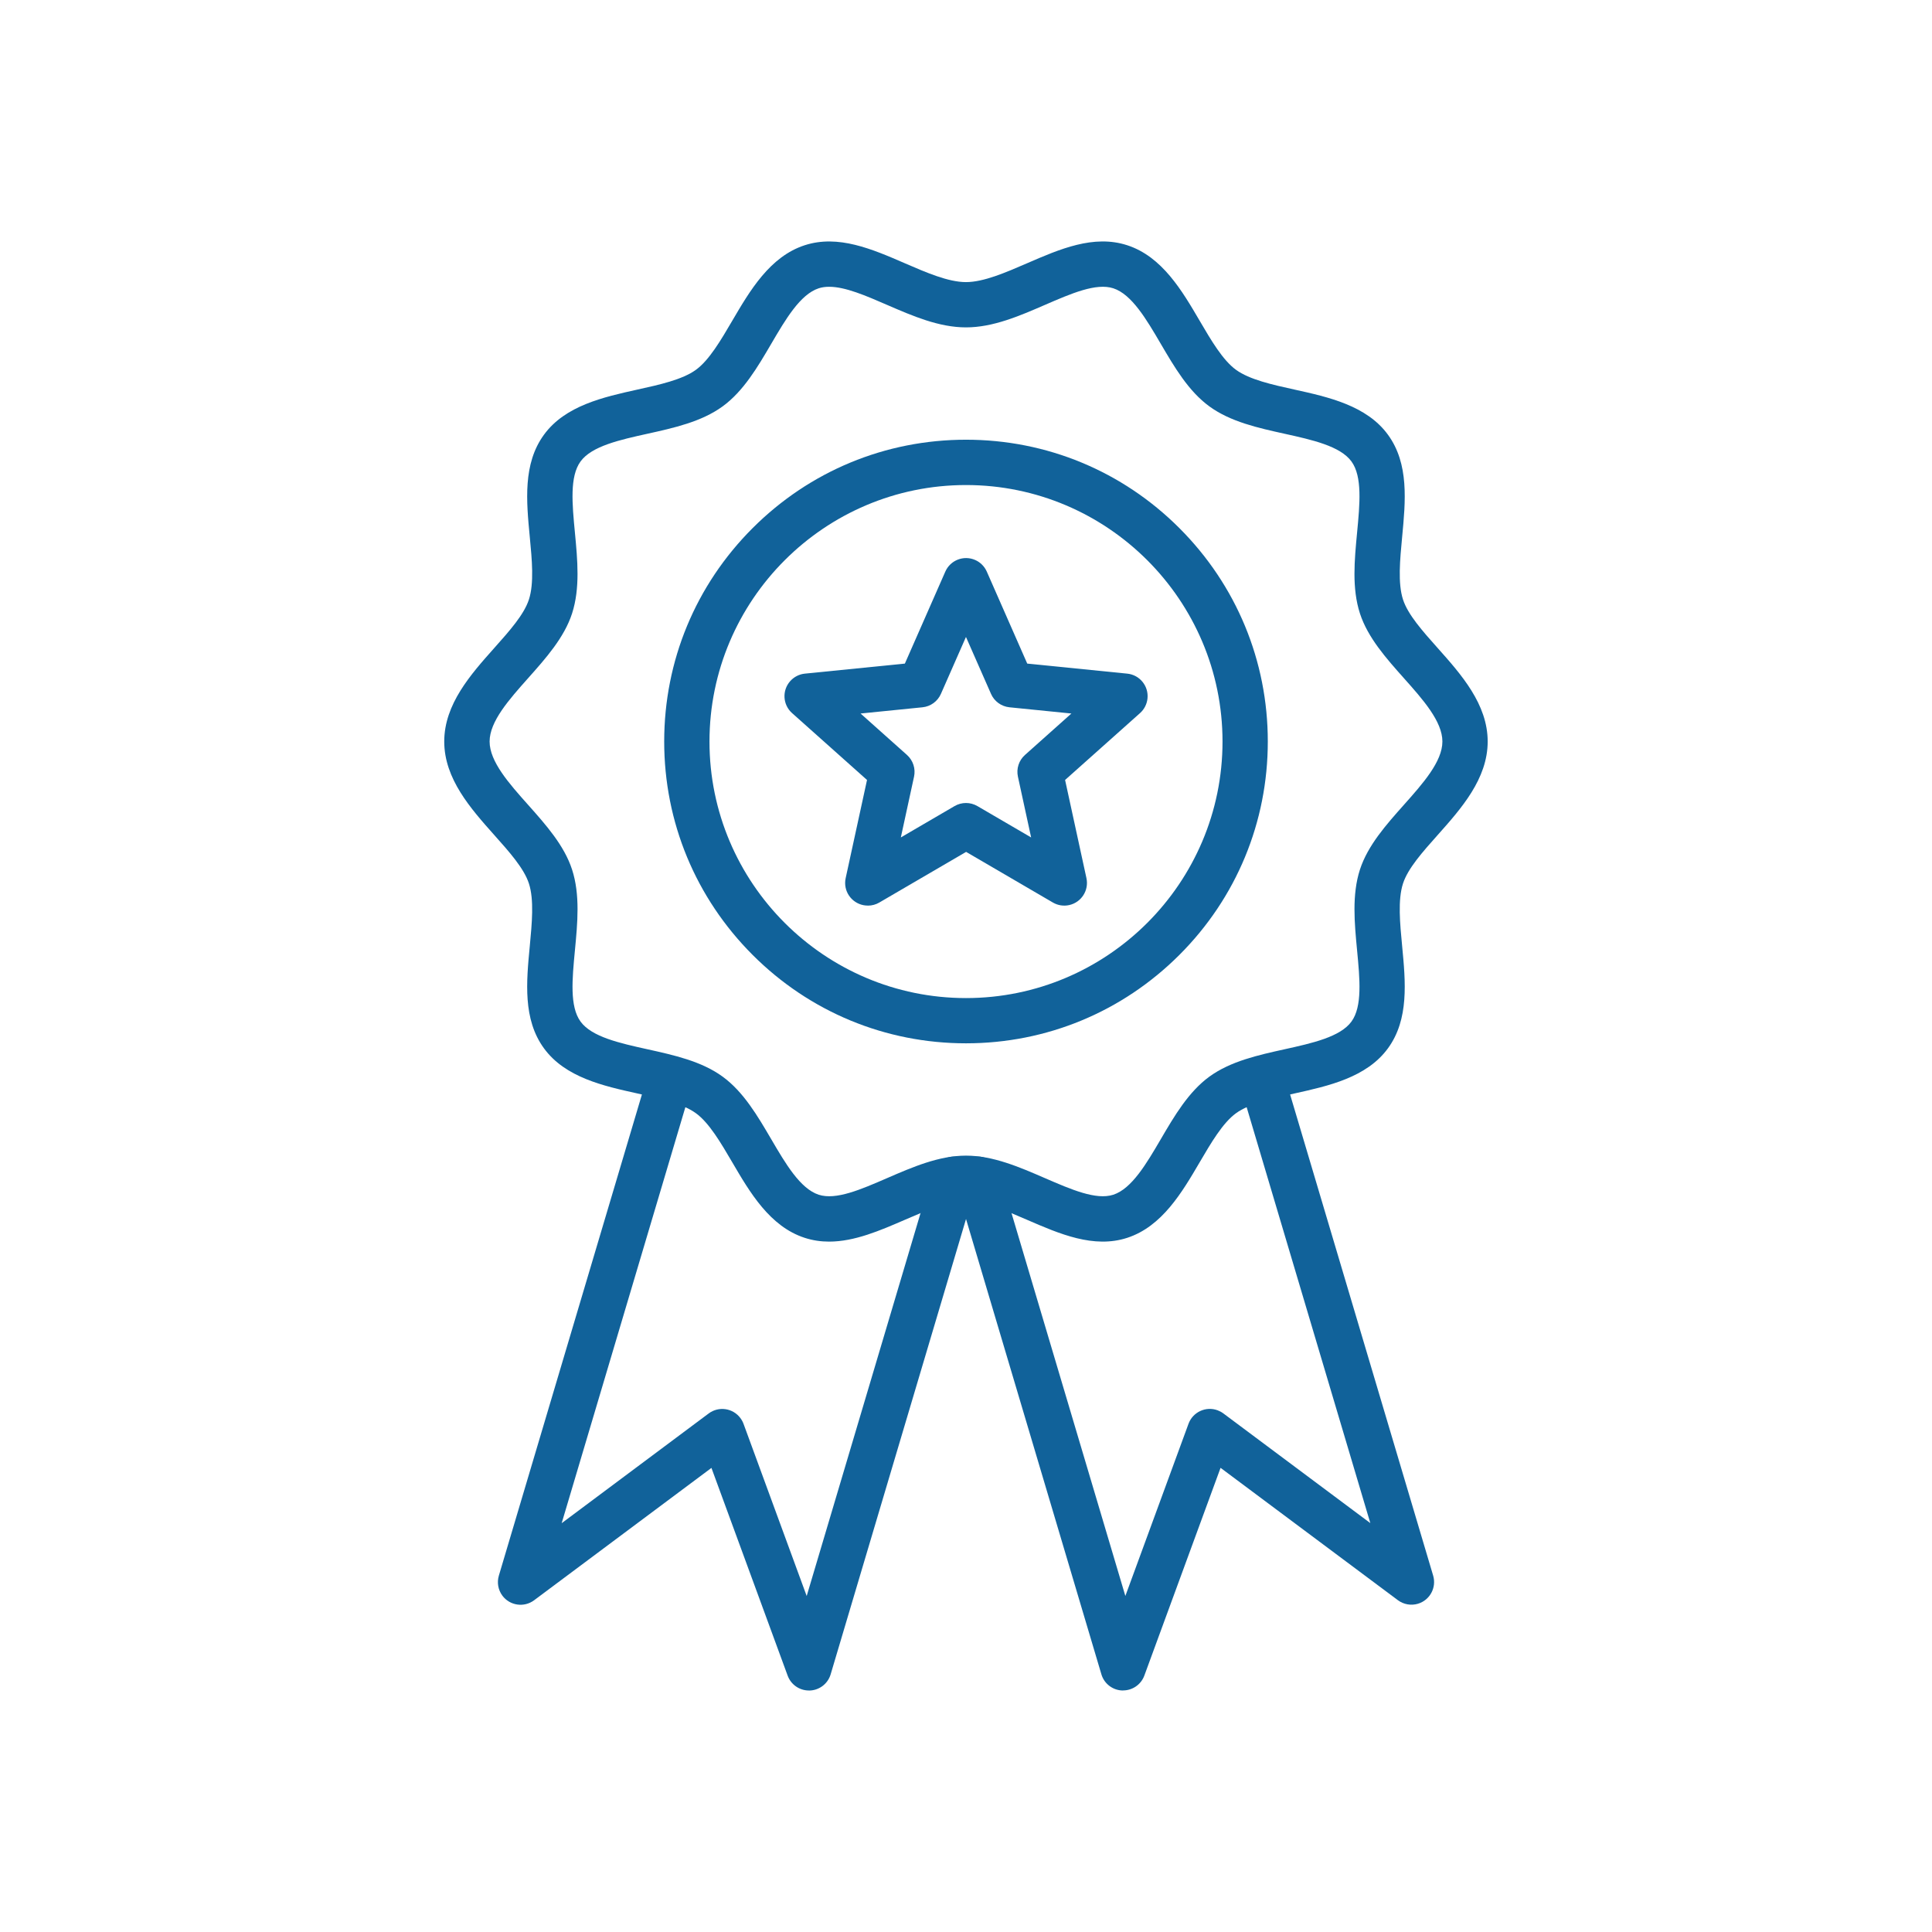 <svg xmlns="http://www.w3.org/2000/svg" id="Layer_1" viewBox="0 0 512 512"><defs><style>      .st0 {        fill: #11629a;      }    </style></defs><path class="st0" d="M256,276.49c-21.36,0-41.45-8.32-56.55-23.43s-23.43-35.19-23.43-56.55,8.32-41.45,23.43-56.55c15.11-15.11,35.19-23.43,56.55-23.43s41.45,8.32,56.55,23.43c15.11,15.11,23.43,35.19,23.43,56.55s-8.32,41.45-23.43,56.55-35.19,23.43-56.55,23.43ZM256,128.54c-37.48,0-67.98,30.49-67.98,67.98s30.49,67.98,67.98,67.98,67.98-30.5,67.98-67.98-30.49-67.98-67.98-67.98Z"></path><path class="st0" d="M219.73,329.04c-2.16,0-4.32-.3-6.47-1-9.25-3-14.55-12.06-19.22-20.05-3-5.12-6.1-10.42-9.61-12.97-3.59-2.61-9.64-3.95-15.5-5.24-8.97-1.98-19.15-4.23-24.79-11.99-5.59-7.68-4.65-17.55-3.74-27.09.57-6.02,1.17-12.25-.23-16.56-1.3-4-5.14-8.32-9.21-12.88-6.2-6.96-13.23-14.86-13.23-24.75s7.03-17.79,13.23-24.75c4.07-4.57,7.91-8.88,9.21-12.88,1.4-4.31.81-10.54.23-16.56-.91-9.54-1.85-19.41,3.74-27.09,5.64-7.76,15.82-10,24.79-11.99,5.86-1.29,11.91-2.63,15.5-5.24,3.51-2.55,6.61-7.85,9.61-12.97,4.68-7.99,9.98-17.04,19.22-20.04,8.88-2.88,17.88,1.02,26.59,4.8,5.63,2.44,11.46,4.97,16.14,4.97s10.51-2.53,16.14-4.97c8.71-3.78,17.71-7.69,26.59-4.8,9.25,3,14.55,12.06,19.22,20.04,3,5.12,6.1,10.42,9.61,12.97,3.59,2.61,9.64,3.95,15.5,5.24,8.97,1.98,19.15,4.23,24.79,11.99,5.59,7.68,4.65,17.55,3.74,27.09-.57,6.02-1.17,12.25.23,16.56,1.3,4,5.14,8.32,9.21,12.88,6.2,6.96,13.23,14.86,13.23,24.75s-7.03,17.79-13.23,24.75c-4.07,4.57-7.91,8.88-9.21,12.88-1.4,4.31-.81,10.54-.23,16.56.91,9.54,1.85,19.41-3.74,27.09-5.64,7.76-15.82,10-24.79,11.99-5.86,1.29-11.91,2.63-15.5,5.24-3.51,2.55-6.61,7.85-9.61,12.97-4.68,7.99-9.98,17.04-19.22,20.05-8.88,2.88-17.88-1.02-26.59-4.8-5.63-2.44-11.46-4.97-16.14-4.97s-10.51,2.53-16.14,4.97c-6.6,2.86-13.37,5.8-20.13,5.8h0ZM219.74,76c-.99,0-1.91.12-2.77.4-4.9,1.59-8.8,8.25-12.57,14.69-3.62,6.19-7.37,12.58-12.9,16.61-5.61,4.08-12.91,5.7-19.97,7.26-7.23,1.6-14.71,3.25-17.68,7.33-2.91,4-2.22,11.23-1.49,18.89.69,7.24,1.4,14.72-.76,21.4-2.08,6.4-6.95,11.87-11.66,17.16-5.01,5.63-10.19,11.44-10.19,16.77s5.18,11.15,10.19,16.77c4.71,5.29,9.58,10.76,11.66,17.16,2.17,6.68,1.45,14.16.76,21.4-.73,7.66-1.42,14.89,1.49,18.89,2.97,4.08,10.45,5.73,17.68,7.33,7.06,1.56,14.36,3.17,19.97,7.26,5.54,4.03,9.28,10.43,12.9,16.61,3.77,6.44,7.67,13.1,12.57,14.69,4.56,1.48,11.14-1.37,18.11-4.4,6.76-2.93,13.74-5.96,20.92-5.96s14.16,3.03,20.92,5.96c6.97,3.02,13.55,5.88,18.11,4.4,4.9-1.59,8.8-8.25,12.57-14.69,3.62-6.19,7.37-12.58,12.9-16.61,5.61-4.08,12.91-5.7,19.97-7.26,7.23-1.6,14.71-3.25,17.68-7.33,2.91-4,2.22-11.23,1.49-18.89-.69-7.24-1.4-14.72.76-21.4,2.08-6.4,6.95-11.87,11.66-17.16,5.01-5.63,10.19-11.44,10.19-16.77s-5.18-11.15-10.19-16.77c-4.71-5.29-9.58-10.76-11.66-17.16-2.17-6.68-1.45-14.16-.76-21.4.73-7.66,1.42-14.89-1.49-18.89-2.97-4.08-10.45-5.73-17.68-7.33-7.06-1.56-14.36-3.17-19.97-7.26-5.54-4.03-9.28-10.43-12.9-16.61-3.77-6.44-7.67-13.1-12.57-14.69-4.56-1.48-11.14,1.38-18.11,4.4-6.76,2.93-13.74,5.96-20.92,5.96s-14.16-3.03-20.92-5.96c-5.66-2.46-11.07-4.8-15.34-4.8h0Z"></path><path class="st0" d="M214.37,448c-2.52,0-4.76-1.57-5.63-3.93l-20.2-55.06-47,35.08c-2.66,1.98-6.42,1.43-8.4-1.22-1.13-1.52-1.48-3.48-.94-5.3l39.55-133.02c.94-3.18,4.28-4.99,7.46-4.04,3.18.94,4.99,4.29,4.04,7.46l-34.4,115.69,38.96-29.08c2.66-1.98,6.41-1.44,8.4,1.22.35.47.63.98.83,1.52l16.74,45.64,33.35-112.16c.94-3.18,4.29-4.99,7.46-4.04,3.18.94,4.99,4.29,4.04,7.46l-38.5,129.5c-.76,2.55-3.1,4.29-5.75,4.29Z"></path><path class="st0" d="M297.63,448c-2.66,0-5-1.74-5.75-4.29l-38.5-129.5c-.94-3.18.87-6.52,4.04-7.46,3.18-.94,6.52.86,7.46,4.04l33.35,112.16,16.74-45.64c1.14-3.11,4.59-4.71,7.7-3.57.54.2,1.06.48,1.52.82l38.96,29.08-34.4-115.69c-.94-3.18.86-6.52,4.04-7.46,3.18-.94,6.52.86,7.46,4.04l39.55,133.02c.94,3.18-.87,6.52-4.04,7.46-1.82.54-3.78.19-5.3-.94l-47-35.08-20.2,55.06c-.87,2.36-3.12,3.93-5.63,3.93h0ZM229.97,239.99c-3.31,0-6-2.69-6-6,0-.43.05-.86.14-1.27l5.66-26.02-19.87-17.73c-2.47-2.21-2.69-6-.48-8.47,1-1.12,2.38-1.83,3.88-1.98l26.5-2.66,10.72-24.38c1.33-3.03,4.87-4.41,7.91-3.08,1.37.6,2.47,1.7,3.08,3.08l10.72,24.38,26.5,2.66c3.3.33,5.7,3.27,5.37,6.57-.15,1.49-.85,2.88-1.97,3.88l-19.87,17.73,5.66,26.02c.7,3.24-1.35,6.43-4.59,7.14-1.47.32-3,.08-4.3-.68l-23-13.42-23,13.42c-.92.54-1.96.82-3.02.82h0ZM228.06,189.09l12.3,10.98c1.61,1.44,2.33,3.64,1.87,5.75l-3.5,16.11,14.24-8.31c1.87-1.09,4.18-1.09,6.05,0l14.24,8.31-3.5-16.11c-.46-2.11.25-4.31,1.87-5.75l12.3-10.98-16.41-1.65c-2.15-.22-4.02-1.57-4.89-3.55l-6.64-15.09-6.64,15.09c-.87,1.98-2.74,3.34-4.89,3.55l-16.41,1.65Z"></path></svg>